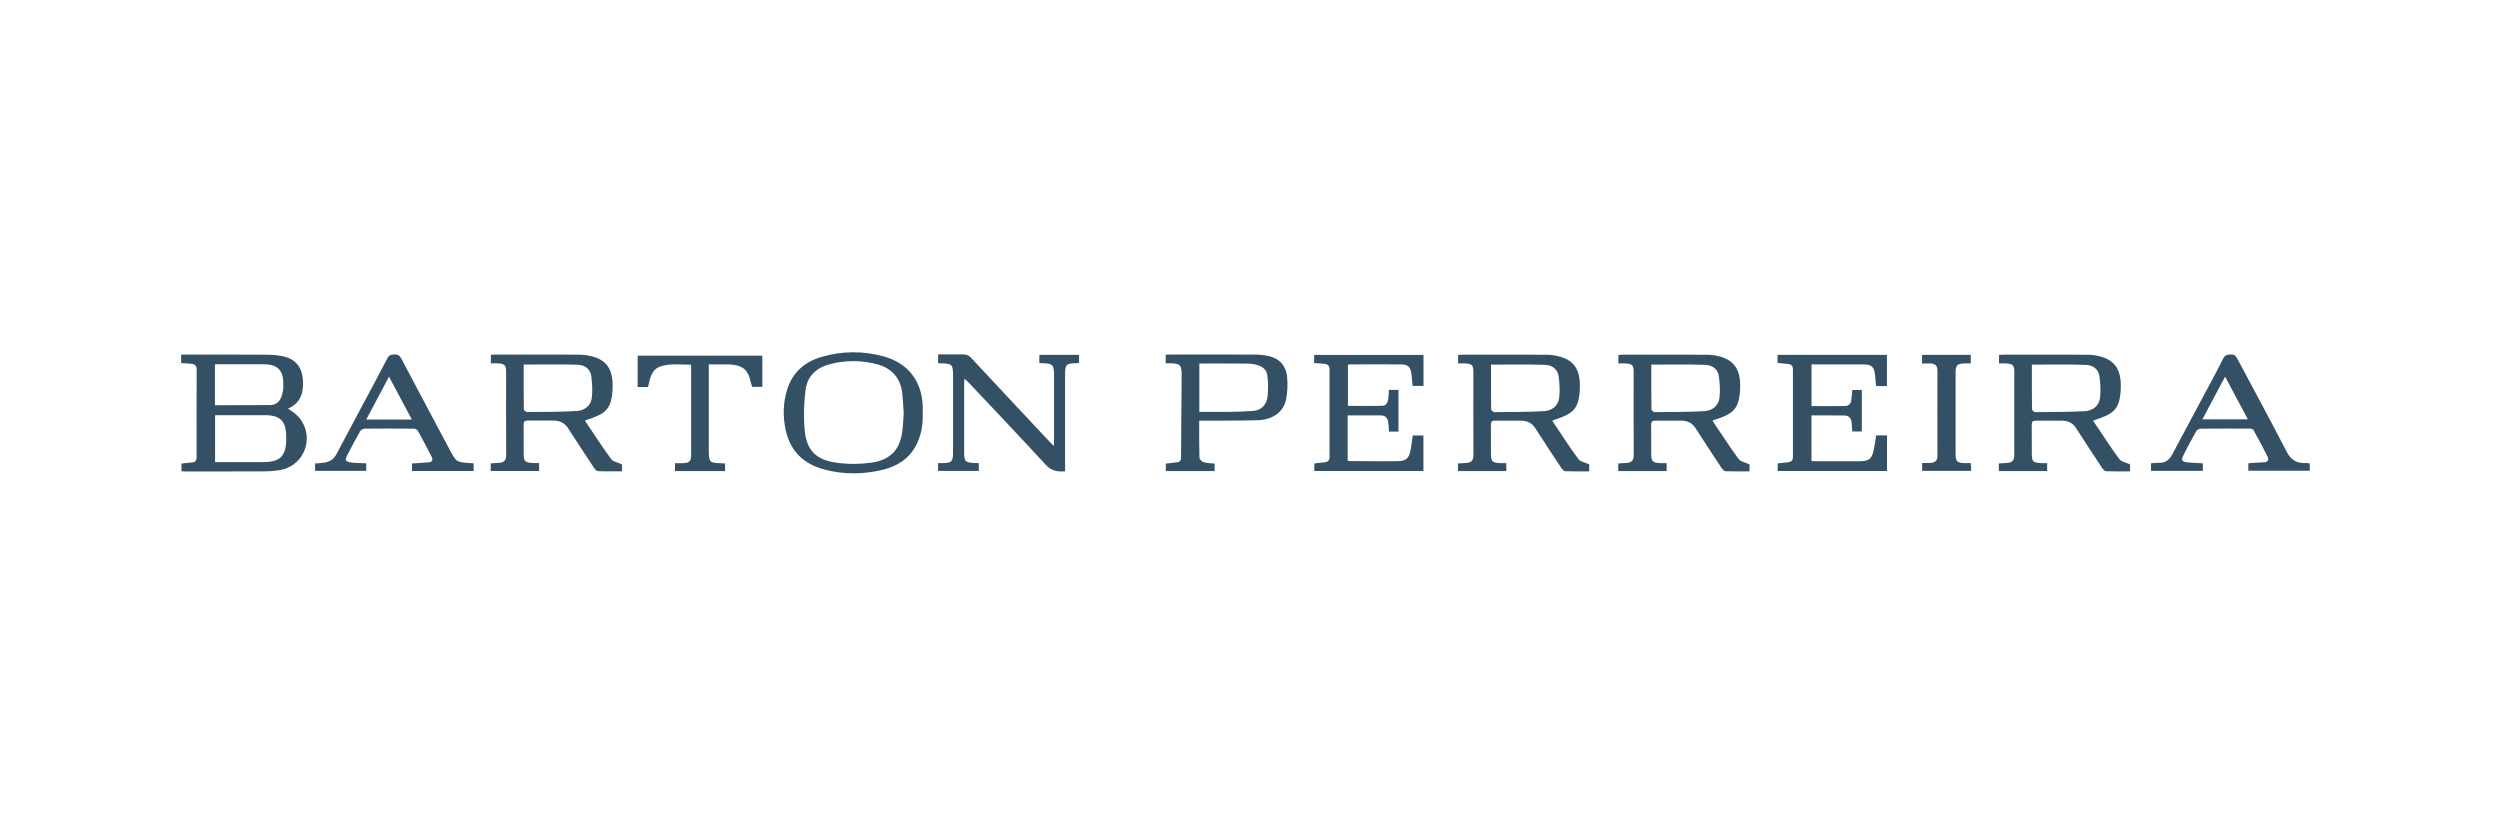 <svg width="220" height="72" viewBox="0 0 220 72" fill="none" xmlns="http://www.w3.org/2000/svg">
<path d="M92.753 39.239C92.753 38.285 92.753 37.451 92.753 36.617C92.753 35.415 92.753 34.219 92.753 33.017C92.753 32.075 92.639 31.996 91.712 31.96C91.622 31.954 91.574 31.954 91.465 31.954C91.465 31.712 91.465 31.477 91.465 31.229C92.621 31.229 93.771 31.229 94.956 31.229C94.956 31.452 94.956 31.694 94.956 31.948C94.956 31.948 94.86 31.948 94.806 31.954C93.795 31.984 93.728 32.032 93.728 33.029C93.728 35.657 93.728 38.285 93.728 40.913C93.728 41.076 93.728 41.305 93.728 41.475C93.012 41.529 92.513 41.432 92.013 40.889C89.792 38.472 87.529 36.092 85.278 33.706C85.169 33.591 85.049 33.488 84.868 33.319C84.856 33.555 84.844 33.694 84.844 33.839C84.844 35.796 84.844 37.759 84.844 39.717C84.844 40.653 84.916 40.707 85.843 40.75C85.952 40.756 86.132 40.756 86.132 40.756C86.132 40.991 86.132 41.209 86.132 41.444C84.946 41.444 83.767 41.444 82.551 41.444C82.551 41.233 82.551 41.015 82.551 40.75C82.755 40.75 82.948 40.756 83.141 40.75C83.688 40.719 83.845 40.581 83.863 40.031C83.881 39.408 83.869 38.786 83.869 38.164C83.869 36.479 83.869 34.793 83.869 33.108C83.869 32.056 83.809 31.996 82.773 31.972C82.713 31.972 82.557 31.966 82.557 31.966C82.557 31.73 82.557 31.483 82.557 31.186C82.713 31.186 82.924 31.186 83.087 31.186C83.658 31.186 84.152 31.186 84.76 31.186C85.085 31.186 85.284 31.295 85.494 31.525C87.812 34.02 90.141 36.503 92.471 38.986C92.525 39.052 92.591 39.1 92.753 39.239Z" fill="#345065"/>
<path d="M156.424 31.935C156.424 31.688 156.424 31.476 156.424 31.229C159.626 31.229 162.822 31.229 166.049 31.229C166.049 32.129 166.049 33.035 166.049 33.971C165.748 33.971 165.441 33.971 165.092 33.971C165.061 33.639 165.031 33.313 165.001 32.986C164.941 32.304 164.7 32.074 164.014 32.068C163.208 32.062 162.407 32.068 161.6 32.068C160.884 32.068 160.168 32.068 159.415 32.068C159.415 33.295 159.415 34.497 159.415 35.735C160.403 35.735 161.39 35.747 162.371 35.729C162.672 35.723 162.876 35.542 162.913 35.216C162.943 34.932 162.973 34.648 163.009 34.322C163.268 34.322 163.533 34.322 163.84 34.322C163.84 35.518 163.84 36.726 163.84 37.97C163.575 37.97 163.304 37.97 163.003 37.97C162.979 37.693 162.967 37.421 162.937 37.155C162.901 36.78 162.678 36.569 162.311 36.563C161.354 36.551 160.397 36.557 159.409 36.557C159.409 37.892 159.409 39.203 159.409 40.574C159.554 40.58 159.698 40.592 159.843 40.592C161.077 40.592 162.311 40.598 163.545 40.592C164.508 40.592 164.742 40.399 164.917 39.456C164.989 39.088 165.037 38.714 165.098 38.315C165.411 38.315 165.718 38.315 166.055 38.315C166.055 39.36 166.055 40.387 166.055 41.45C162.852 41.45 159.662 41.45 156.436 41.45C156.436 41.233 156.436 41.015 156.436 40.779C156.749 40.749 157.05 40.719 157.345 40.683C157.628 40.653 157.778 40.514 157.778 40.206C157.772 37.638 157.772 35.071 157.778 32.503C157.778 32.219 157.658 32.074 157.393 32.038C157.086 31.996 156.773 31.972 156.424 31.935Z" fill="#345065"/>
<path d="M123.066 37.982C122.789 37.982 122.537 37.982 122.23 37.982C122.212 37.722 122.199 37.457 122.169 37.191C122.121 36.816 121.929 36.557 121.525 36.557C120.568 36.551 119.611 36.557 118.594 36.557C118.594 37.233 118.594 37.898 118.594 38.562C118.594 39.215 118.594 39.867 118.594 40.495C118.642 40.538 118.666 40.574 118.69 40.574C120.153 40.58 121.616 40.604 123.078 40.58C123.746 40.568 124.011 40.284 124.132 39.607C124.204 39.191 124.258 38.774 124.324 38.321C124.631 38.321 124.926 38.321 125.263 38.321C125.263 39.342 125.263 40.381 125.263 41.45C122.073 41.45 118.883 41.45 115.657 41.45C115.657 41.232 115.657 41.015 115.657 40.779C115.97 40.749 116.271 40.719 116.571 40.683C116.848 40.653 117.005 40.514 116.999 40.206C116.993 37.638 116.993 35.071 116.999 32.503C116.999 32.195 116.854 32.056 116.578 32.02C116.277 31.983 115.976 31.971 115.645 31.947C115.645 31.718 115.645 31.494 115.645 31.234C118.841 31.234 122.043 31.234 125.269 31.234C125.269 32.147 125.269 33.035 125.269 33.965C124.962 33.965 124.655 33.965 124.312 33.965C124.276 33.633 124.246 33.288 124.21 32.95C124.144 32.322 123.915 32.074 123.331 32.068C121.808 32.056 120.291 32.062 118.769 32.068C118.726 32.068 118.684 32.092 118.618 32.11C118.618 33.306 118.618 34.497 118.618 35.717C119.635 35.717 120.653 35.735 121.664 35.705C122.031 35.693 122.133 35.367 122.175 35.052C122.206 34.817 122.206 34.575 122.224 34.309C122.513 34.309 122.777 34.309 123.066 34.309C123.066 35.542 123.066 36.75 123.066 37.982Z" fill="#345065"/>
<path d="M57.028 34.056C56.709 34.056 56.426 34.056 56.113 34.056C56.113 33.137 56.113 32.237 56.113 31.301C59.767 31.301 63.415 31.301 67.086 31.301C67.086 32.219 67.086 33.119 67.086 34.044C66.791 34.044 66.508 34.044 66.183 34.044C66.141 33.892 66.093 33.723 66.051 33.554C65.834 32.587 65.395 32.189 64.414 32.086C64.245 32.068 64.077 32.068 63.914 32.068C63.427 32.068 62.939 32.068 62.373 32.068C62.373 32.273 62.373 32.443 62.373 32.618C62.373 34.974 62.373 37.324 62.373 39.68C62.373 40.658 62.458 40.743 63.427 40.761C63.547 40.761 63.661 40.779 63.806 40.785C63.806 41.015 63.806 41.22 63.806 41.456C62.349 41.456 60.893 41.456 59.4 41.456C59.4 41.238 59.4 41.027 59.4 40.761C59.623 40.761 59.833 40.767 60.038 40.761C60.682 40.743 60.82 40.61 60.82 39.976C60.826 38.822 60.82 37.668 60.82 36.514C60.82 35.058 60.82 33.602 60.82 32.092C59.905 32.098 59.015 31.959 58.142 32.237C57.492 32.443 57.281 32.992 57.137 33.584C57.094 33.735 57.064 33.892 57.028 34.056Z" fill="#345065"/>
<path d="M169.143 31.99C169.143 31.694 169.143 31.476 169.143 31.229C170.575 31.229 171.984 31.229 173.428 31.229C173.428 31.464 173.428 31.694 173.428 31.978C173.242 31.978 173.067 31.972 172.887 31.978C172.224 32.002 172.092 32.147 172.092 32.799C172.092 34.956 172.092 37.113 172.092 39.269C172.092 39.529 172.092 39.789 172.092 40.042C172.104 40.568 172.242 40.719 172.766 40.749C172.977 40.761 173.188 40.749 173.422 40.749C173.44 40.882 173.452 40.985 173.458 41.082C173.464 41.184 173.458 41.293 173.458 41.438C172.02 41.438 170.599 41.438 169.149 41.438C169.149 41.233 169.149 41.027 169.149 40.743C169.395 40.743 169.648 40.755 169.901 40.737C170.286 40.713 170.503 40.538 170.497 40.103C170.485 37.614 170.485 35.119 170.497 32.63C170.497 32.183 170.292 31.99 169.871 31.984C169.642 31.99 169.419 31.99 169.143 31.99Z" fill="#345065"/>
<path d="M26.511 36.992C26.246 36.587 25.837 36.261 25.337 35.959C25.349 35.952 25.392 35.934 25.44 35.916C26.204 35.566 26.589 34.931 26.65 34.128C26.758 32.684 26.319 31.597 24.741 31.319C24.356 31.252 23.959 31.216 23.562 31.216C21.184 31.198 18.807 31.204 16.429 31.204C16.266 31.204 16.11 31.204 15.941 31.204C15.941 31.482 15.941 31.693 15.941 31.953C16.273 31.971 16.555 31.983 16.844 32.014C17.157 32.044 17.314 32.195 17.308 32.551C17.296 35.101 17.296 37.656 17.302 40.205C17.302 40.495 17.224 40.67 16.904 40.695C16.591 40.719 16.279 40.761 15.966 40.797C15.966 41.033 15.966 41.244 15.966 41.468C16.11 41.474 16.212 41.486 16.321 41.486C18.65 41.486 20.985 41.492 23.315 41.48C23.724 41.48 24.134 41.444 24.537 41.383C26.692 41.069 27.655 38.719 26.511 36.992ZM18.915 32.056C19.108 32.05 21.924 32.056 23.183 32.056C24.609 32.056 24.988 32.727 24.928 34.092C24.91 34.502 24.772 35.644 23.791 35.644C22.183 35.644 20.57 35.662 18.915 35.662C18.915 34.448 18.915 33.27 18.915 32.056ZM25.187 38.707C25.169 40.356 24.441 40.689 22.912 40.67C21.756 40.658 20.6 40.67 19.445 40.67C19.282 40.67 19.12 40.67 18.927 40.67C18.927 39.281 18.927 37.94 18.927 36.538C19.108 36.538 19.27 36.538 19.433 36.538C20.727 36.538 22.021 36.544 23.315 36.538C25.037 36.52 25.199 37.457 25.187 38.707Z" fill="#345065"/>
<path d="M53.789 40.404C52.977 39.317 52.279 38.193 51.508 37.07C51.496 37.051 51.514 37.015 51.514 36.985C53.272 36.435 53.783 36.043 53.898 34.387C54.006 32.774 53.585 31.699 52.002 31.337C51.665 31.258 51.31 31.216 50.967 31.21C48.529 31.198 46.091 31.204 43.653 31.204C43.503 31.204 43.358 31.216 43.196 31.222C43.196 31.482 43.196 31.717 43.196 31.977C43.43 31.977 43.623 31.965 43.822 31.977C44.417 32.013 44.538 32.14 44.538 32.72C44.538 33.741 44.526 38.598 44.544 40.012C44.55 40.465 44.387 40.7 43.936 40.73C43.683 40.749 43.43 40.767 43.184 40.779C43.184 41.026 43.184 41.232 43.184 41.449C44.616 41.449 46.025 41.449 47.439 41.449C47.439 41.214 47.439 41.002 47.439 40.749C47.253 40.749 47.09 40.755 46.928 40.749C46.175 40.706 46.091 40.622 46.085 39.885C46.079 39.051 46.091 38.211 46.079 37.378C46.073 37.106 46.163 37.009 46.446 37.009C47.168 37.009 47.927 37.009 48.685 37.009C49.251 37.009 49.672 37.197 49.985 37.674C50.738 38.846 51.502 40.012 52.273 41.172C52.357 41.298 52.501 41.456 52.622 41.462C53.32 41.492 54.012 41.474 54.734 41.474C54.734 41.214 54.734 41.008 54.734 40.857C54.41 40.712 53.958 40.634 53.789 40.404ZM46.368 36.26C46.272 36.26 46.097 36.097 46.097 36.006C46.079 34.689 46.085 33.372 46.085 32.08C47.728 32.08 49.293 32.049 50.852 32.098C51.442 32.116 51.948 32.46 52.032 33.101C52.116 33.729 52.158 34.387 52.08 35.016C51.984 35.722 51.43 36.133 50.744 36.169C49.287 36.254 47.824 36.248 46.368 36.26Z" fill="#345065"/>
<path d="M81.196 36.327C81.196 36.097 81.208 35.874 81.196 35.644C81.082 33.494 79.884 31.959 77.795 31.373C75.953 30.86 74.093 30.878 72.263 31.416C70.789 31.851 69.735 32.787 69.272 34.279C68.917 35.427 68.88 36.599 69.127 37.783C69.513 39.65 70.662 40.797 72.474 41.299C74.208 41.776 75.959 41.758 77.699 41.335C78.969 41.021 80.022 40.363 80.636 39.148C81.088 38.26 81.238 37.312 81.196 36.327ZM79.372 38.164C79.113 39.668 78.283 40.502 76.609 40.725C75.598 40.858 74.539 40.858 73.533 40.707C71.788 40.447 70.975 39.607 70.813 37.861C70.704 36.696 70.746 35.499 70.885 34.34C71.023 33.156 71.794 32.382 72.956 32.068C74.358 31.688 75.779 31.681 77.187 32.056C78.487 32.4 79.264 33.306 79.402 34.63C79.462 35.203 79.486 35.777 79.529 36.375C79.474 36.955 79.474 37.566 79.372 38.164Z" fill="#345065"/>
<path d="M203.145 40.761C203.067 40.755 202.995 40.749 202.917 40.749C202.128 40.791 201.61 40.489 201.225 39.746C199.811 37.004 198.33 34.291 196.885 31.567C196.753 31.313 196.615 31.18 196.301 31.192C196.013 31.21 195.802 31.235 195.651 31.537C195.152 32.539 194.616 33.524 194.086 34.509C193.123 36.309 192.154 38.109 191.197 39.916C190.944 40.393 190.631 40.731 190.047 40.725C189.795 40.725 189.542 40.755 189.289 40.767C189.289 41.021 189.289 41.233 189.289 41.438C190.83 41.438 192.335 41.438 193.852 41.438C193.852 41.214 193.852 41.015 193.852 40.773C193.37 40.743 192.913 40.737 192.467 40.683C191.992 40.622 191.926 40.495 192.142 40.06C192.497 39.342 192.877 38.635 193.274 37.934C193.334 37.825 193.527 37.723 193.665 37.723C195.098 37.711 196.53 37.711 197.963 37.717C198.083 37.717 198.264 37.765 198.306 37.843C198.733 38.611 199.149 39.384 199.54 40.175C199.678 40.453 199.594 40.677 199.209 40.683C198.757 40.695 198.306 40.737 197.854 40.767C197.854 41.003 197.854 41.22 197.854 41.426C199.678 41.426 201.472 41.426 203.26 41.426C203.26 41.184 203.26 40.979 203.26 40.785C203.2 40.779 203.175 40.761 203.145 40.761ZM193.81 36.901C194.472 35.657 195.104 34.467 195.808 33.143C196.5 34.448 197.138 35.638 197.812 36.901C196.458 36.901 195.182 36.901 193.81 36.901Z" fill="#345065"/>
<path d="M39.434 39.312C38.056 36.72 36.671 34.135 35.305 31.537C35.16 31.265 34.992 31.187 34.697 31.193C34.414 31.199 34.233 31.247 34.089 31.531C33.415 32.836 32.717 34.123 32.024 35.422C31.218 36.932 30.411 38.436 29.617 39.946C29.382 40.387 29.087 40.629 28.539 40.708C28.021 40.786 27.727 40.78 27.727 40.78C27.727 41.01 27.727 41.221 27.727 41.438C29.243 41.438 30.742 41.438 32.229 41.438C32.229 41.197 32.229 40.991 32.229 40.768C31.777 40.75 31.35 40.756 30.929 40.701C30.393 40.635 30.327 40.508 30.574 40.025C30.929 39.324 31.302 38.629 31.693 37.947C31.759 37.832 31.952 37.723 32.084 37.723C33.529 37.705 34.98 37.711 36.424 37.723C36.545 37.723 36.719 37.82 36.779 37.922C37.189 38.666 37.586 39.415 37.971 40.17C38.116 40.46 38.074 40.671 37.682 40.689C37.201 40.714 36.725 40.75 36.256 40.786C36.256 41.022 36.256 41.227 36.256 41.45C38.074 41.45 39.867 41.45 41.679 41.45C41.679 41.215 41.679 41.01 41.679 40.774C40.078 40.653 40.217 40.786 39.434 39.312ZM32.229 36.92C32.897 35.663 33.541 34.455 34.233 33.15C34.926 34.449 35.57 35.657 36.244 36.92C34.883 36.92 33.601 36.92 32.229 36.92Z" fill="#345065"/>
<path d="M113.26 33.114C113.158 32.177 112.592 31.537 111.635 31.332C111.28 31.259 110.913 31.205 110.552 31.205C108.041 31.193 105.525 31.199 103.015 31.199C102.865 31.199 102.72 31.211 102.582 31.217C102.582 31.489 102.582 31.718 102.582 31.972C102.769 31.972 102.925 31.966 103.076 31.972C103.84 31.996 103.966 32.123 103.985 32.872C103.985 32.92 103.93 40.097 103.93 40.291C103.93 40.562 103.78 40.665 103.539 40.689C103.214 40.72 102.889 40.762 102.588 40.798C102.588 41.04 102.588 41.245 102.588 41.451C104.045 41.451 105.471 41.451 106.886 41.451C106.886 41.209 106.886 41.004 106.886 40.798C106.543 40.756 106.218 40.762 105.923 40.671C105.766 40.623 105.55 40.406 105.55 40.261C105.519 39.203 105.531 38.14 105.531 37.016C105.79 37.016 109.167 37.029 110.672 36.98C112.008 36.938 112.947 36.261 113.176 35.144C113.302 34.485 113.332 33.784 113.26 33.114ZM111.551 34.848C111.484 35.597 111.009 36.11 110.257 36.165C108.698 36.279 107.072 36.243 105.543 36.243C105.543 34.757 105.543 33.416 105.543 31.99C105.658 31.978 108.421 31.984 109.685 31.996C109.986 31.996 111.364 32.014 111.515 32.981C111.611 33.609 111.605 34.225 111.551 34.848Z" fill="#345065"/>
<path d="M139.854 40.864C139.854 41.015 139.854 41.227 139.854 41.48C139.131 41.48 138.439 41.492 137.741 41.468C137.621 41.462 137.47 41.299 137.392 41.178C136.621 40.019 135.857 38.852 135.104 37.681C134.797 37.197 134.37 37.016 133.804 37.016C133.046 37.016 132.287 37.016 131.565 37.016C131.282 37.016 131.198 37.113 131.198 37.385C131.21 38.218 131.198 39.058 131.204 39.892C131.21 40.629 131.294 40.713 132.047 40.755C132.209 40.761 132.372 40.755 132.558 40.755C132.558 41.009 132.558 41.215 132.558 41.456C131.144 41.456 129.735 41.456 128.303 41.456C128.303 41.239 128.303 41.033 128.303 40.786C128.55 40.768 128.802 40.755 129.055 40.737C129.507 40.707 129.669 40.471 129.663 40.019C129.645 38.605 129.657 33.742 129.657 32.727C129.657 32.141 129.531 32.014 128.941 31.984C128.748 31.972 128.55 31.984 128.315 31.984C128.315 31.718 128.315 31.488 128.315 31.229C128.471 31.223 128.622 31.21 128.772 31.21C131.21 31.21 133.648 31.204 136.086 31.216C136.435 31.216 136.784 31.265 137.121 31.343C138.698 31.712 139.125 32.781 139.017 34.394C138.903 36.049 138.391 36.442 136.633 36.992C136.627 37.022 136.615 37.058 136.627 37.076C137.398 38.194 138.096 39.324 138.909 40.411C139.089 40.635 139.535 40.713 139.854 40.864ZM131.21 32.087C131.21 33.373 131.204 34.696 131.222 36.013C131.222 36.104 131.403 36.267 131.493 36.267C132.95 36.255 134.412 36.261 135.869 36.182C136.555 36.146 137.109 35.735 137.205 35.029C137.289 34.4 137.241 33.748 137.157 33.114C137.073 32.473 136.567 32.129 135.977 32.111C134.418 32.05 132.853 32.087 131.21 32.087Z" fill="#345065"/>
<path d="M153.957 40.864C153.957 41.015 153.957 41.227 153.957 41.48C153.235 41.48 152.543 41.492 151.844 41.468C151.724 41.462 151.574 41.299 151.495 41.178C150.725 40.019 149.96 38.852 149.208 37.681C148.901 37.197 148.474 37.016 147.908 37.016C147.149 37.016 146.391 37.016 145.669 37.016C145.386 37.016 145.302 37.113 145.302 37.385C145.314 38.218 145.302 39.058 145.308 39.892C145.314 40.629 145.398 40.713 146.15 40.755C146.313 40.761 146.475 40.755 146.662 40.755C146.662 41.009 146.662 41.215 146.662 41.456C145.247 41.456 143.839 41.456 142.406 41.456C142.406 41.239 142.406 41.033 142.406 40.786C142.653 40.768 142.906 40.755 143.159 40.737C143.61 40.707 143.773 40.471 143.767 40.019C143.749 38.605 143.761 33.742 143.761 32.727C143.761 32.141 143.634 32.014 143.044 31.984C142.852 31.972 142.653 31.984 142.418 31.984C142.418 31.718 142.418 31.488 142.418 31.229C142.575 31.223 142.725 31.21 142.876 31.21C145.314 31.21 147.751 31.204 150.189 31.216C150.538 31.216 150.887 31.265 151.224 31.343C152.801 31.712 153.229 32.781 153.121 34.394C153.006 36.049 152.495 36.442 150.737 36.992C150.731 37.022 150.719 37.058 150.731 37.076C151.501 38.194 152.2 39.324 153.012 40.411C153.193 40.635 153.638 40.713 153.957 40.864ZM145.314 32.087C145.314 33.373 145.308 34.696 145.326 36.013C145.326 36.104 145.506 36.267 145.596 36.267C147.053 36.255 148.516 36.261 149.972 36.182C150.659 36.146 151.212 35.735 151.309 35.029C151.393 34.4 151.345 33.748 151.261 33.114C151.176 32.473 150.671 32.129 150.081 32.111C148.522 32.05 146.957 32.087 145.314 32.087Z" fill="#345065"/>
<path d="M187.447 40.864C187.447 41.015 187.447 41.227 187.447 41.48C186.725 41.48 186.033 41.492 185.335 41.468C185.214 41.462 185.064 41.299 184.986 41.178C184.215 40.019 183.451 38.852 182.698 37.681C182.391 37.197 181.964 37.016 181.398 37.016C180.64 37.016 179.881 37.016 179.159 37.016C178.876 37.016 178.792 37.113 178.792 37.385C178.804 38.218 178.792 39.058 178.798 39.892C178.804 40.629 178.888 40.713 179.64 40.755C179.803 40.761 179.966 40.755 180.152 40.755C180.152 41.009 180.152 41.215 180.152 41.456C178.738 41.456 177.329 41.456 175.896 41.456C175.896 41.239 175.896 41.033 175.896 40.786C176.143 40.768 176.396 40.755 176.649 40.737C177.1 40.707 177.263 40.471 177.257 40.019C177.245 38.605 177.257 33.742 177.257 32.727C177.257 32.141 177.13 32.014 176.541 31.984C176.348 31.972 176.149 31.984 175.915 31.984C175.915 31.718 175.915 31.488 175.915 31.229C176.071 31.223 176.222 31.21 176.372 31.21C178.81 31.21 181.248 31.204 183.685 31.216C184.035 31.216 184.384 31.265 184.721 31.343C186.298 31.712 186.725 32.781 186.617 34.394C186.502 36.049 185.991 36.442 184.233 36.992C184.227 37.022 184.215 37.058 184.227 37.076C184.998 38.194 185.696 39.324 186.508 40.411C186.677 40.635 187.128 40.713 187.447 40.864ZM178.804 32.087C178.804 33.373 178.798 34.696 178.816 36.013C178.816 36.104 178.996 36.267 179.087 36.267C180.543 36.255 182.006 36.261 183.463 36.182C184.149 36.146 184.703 35.735 184.799 35.029C184.883 34.4 184.835 33.748 184.751 33.114C184.667 32.473 184.161 32.129 183.571 32.111C182.012 32.05 180.447 32.087 178.804 32.087Z" fill="#345065"/>
</svg>
